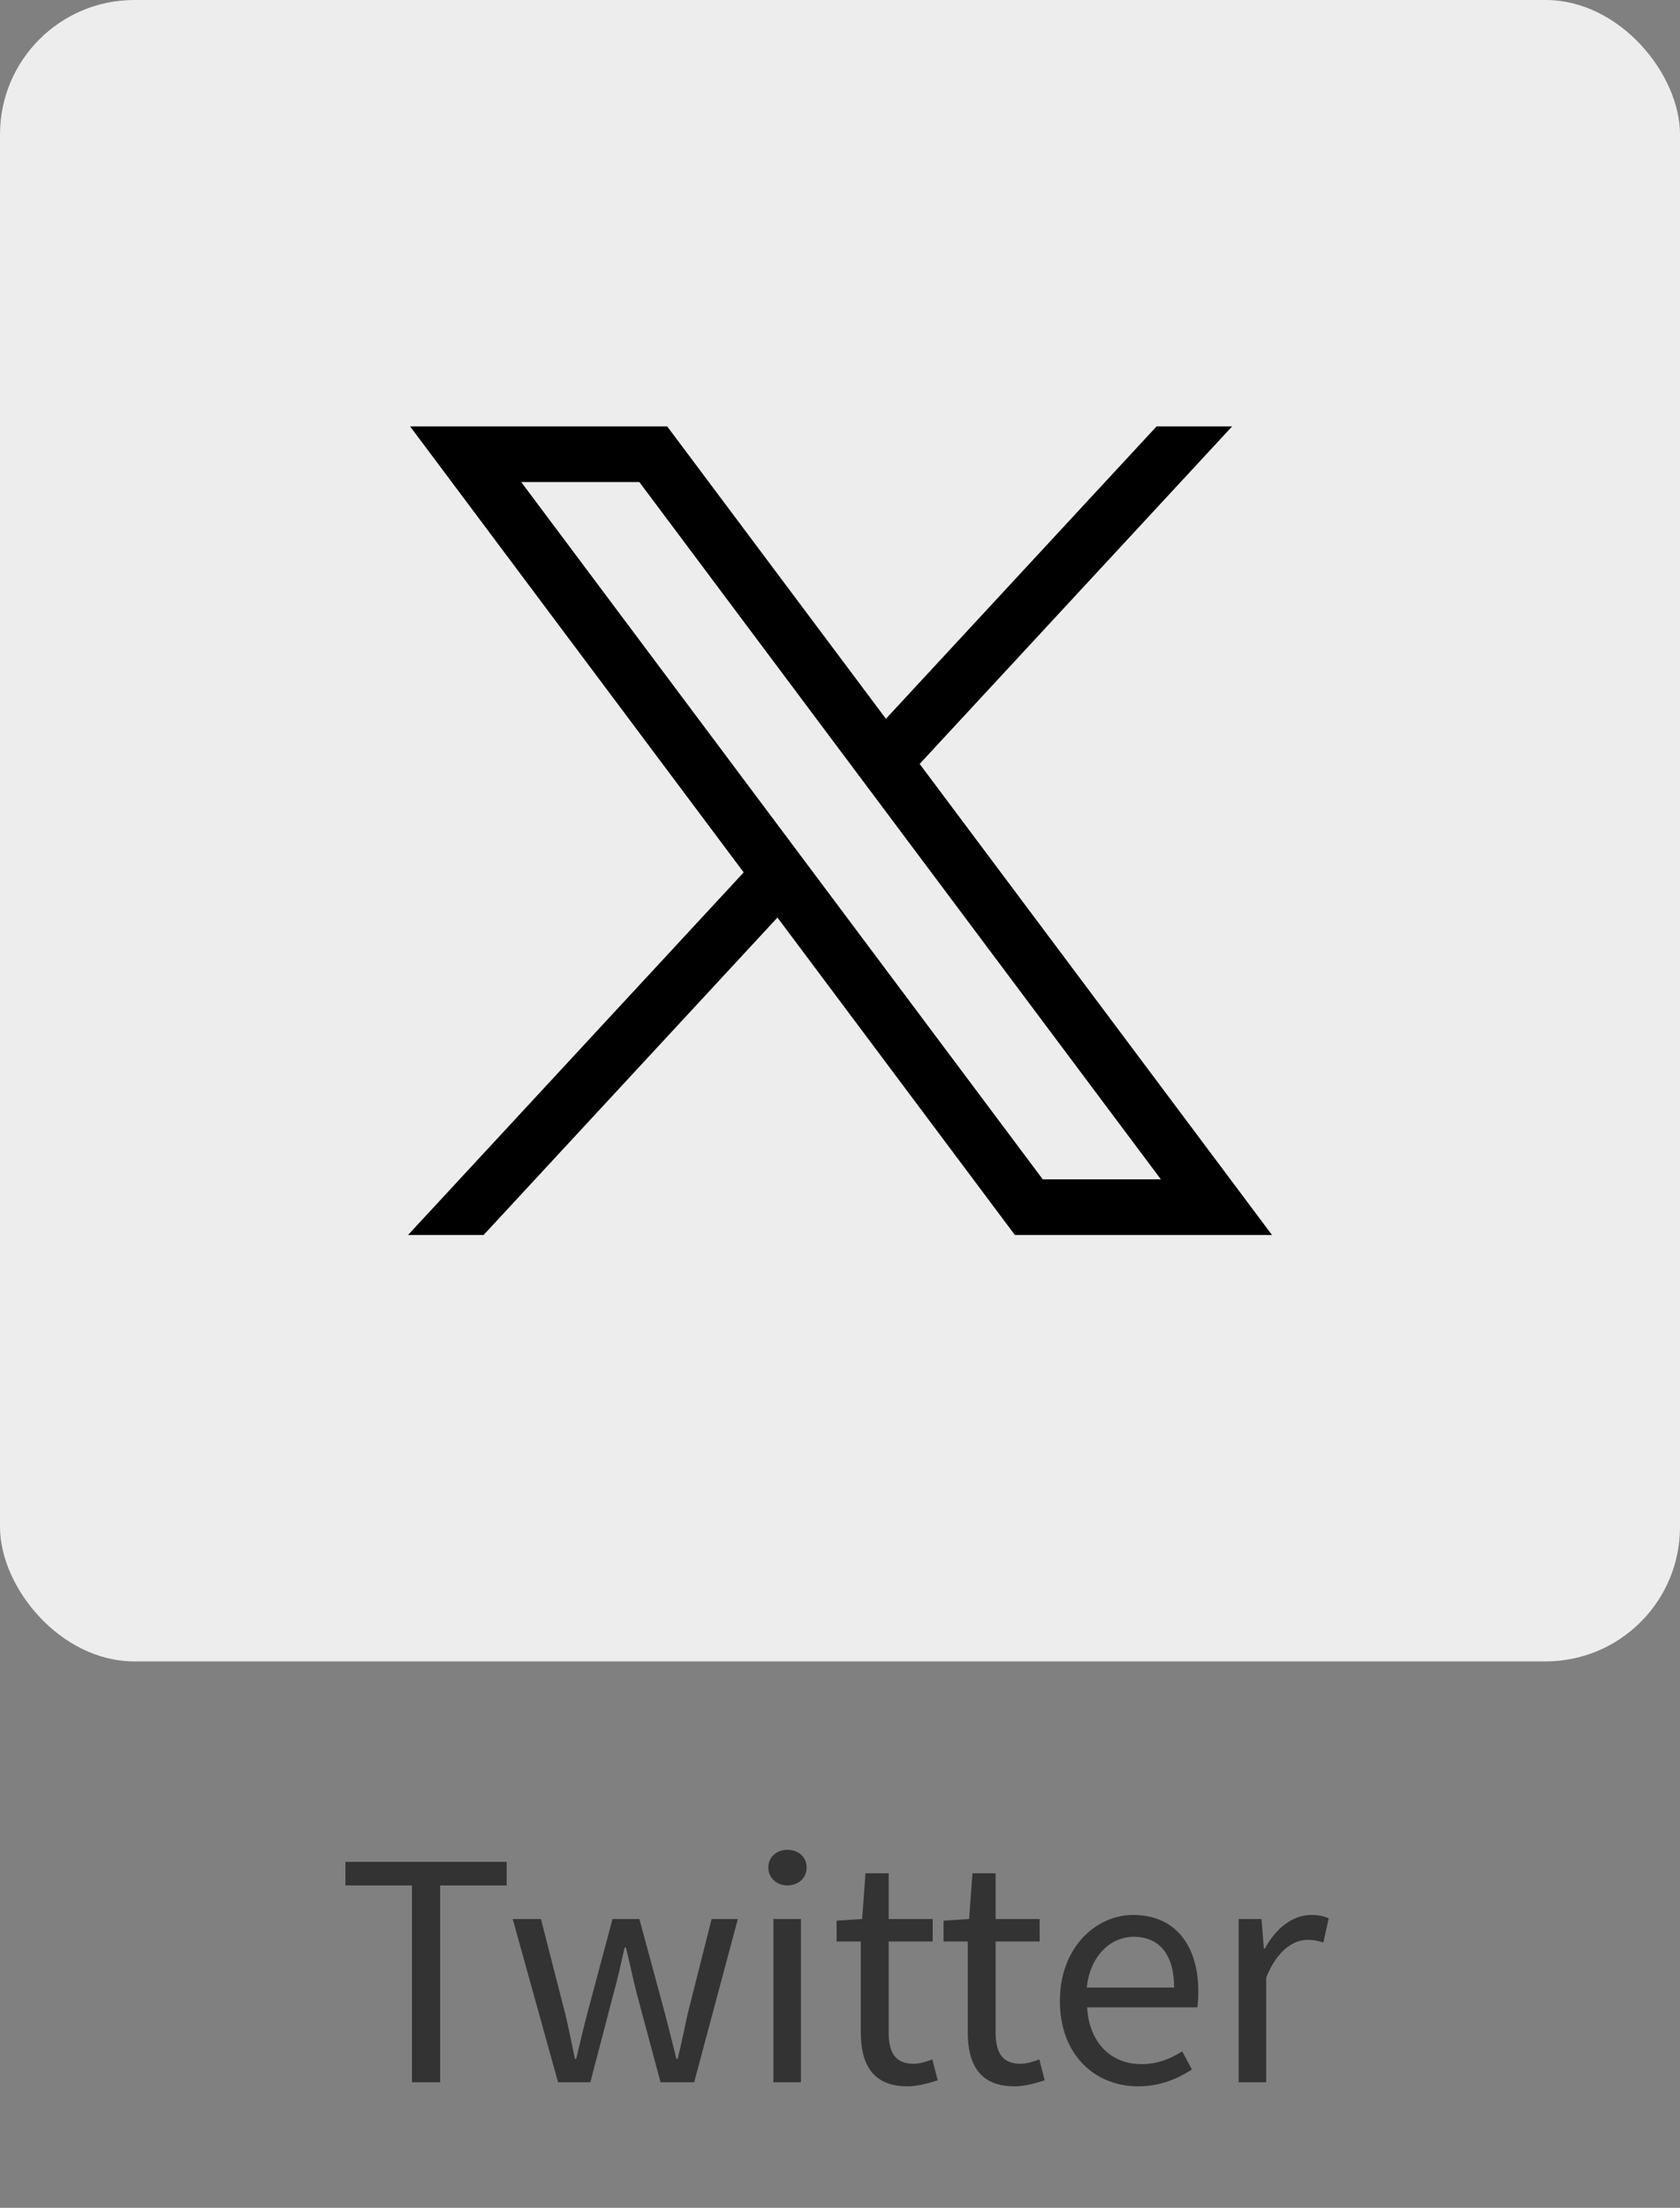 <svg width="70" height="92" viewBox="0 0 70 92" fill="none" xmlns="http://www.w3.org/2000/svg">
<rect x="0" y="0" width="70" height="92" fill="#808080" stroke="none"/>
<rect width="70" height="69.231" rx="5.6" fill="#EDEDED"/>
<path d="M17.088 17.769L30.987 36.353L17 51.464H20.148L32.394 38.234L42.288 51.464H53.001L38.319 31.833L51.338 17.769H48.19L36.913 29.952L27.8 17.769H17.088ZM21.717 20.087H26.639L48.37 49.144H43.449L21.717 20.087Z" fill="black"/>
<path opacity="0.6" d="M17.164 86.769V78.566H14.392V77.585H21.112V78.566H18.34V86.769H17.164ZM23.253 86.769L21.363 79.966H22.539L23.547 83.9C23.701 84.543 23.827 85.159 23.953 85.79H24.009C24.163 85.159 24.303 84.529 24.471 83.9L25.521 79.966H26.641L27.705 83.9C27.873 84.543 28.027 85.159 28.181 85.79H28.237C28.391 85.159 28.517 84.543 28.657 83.9L29.651 79.966H30.743L28.923 86.769H27.523L26.543 83.115C26.375 82.472 26.249 81.841 26.081 81.156H26.025C25.871 81.841 25.731 82.486 25.549 83.129L24.597 86.769H23.253ZM32.224 86.769V79.966H33.372V86.769H32.224ZM32.812 78.566C32.364 78.566 32.014 78.257 32.014 77.823C32.014 77.376 32.364 77.082 32.812 77.082C33.26 77.082 33.61 77.376 33.61 77.823C33.61 78.257 33.26 78.566 32.812 78.566ZM37.812 86.938C36.355 86.938 35.865 86.013 35.865 84.669V80.903H34.858V80.035L35.922 79.966L36.062 78.061H37.028V79.966H38.861V80.903H37.028V84.683C37.028 85.523 37.294 85.999 38.078 85.999C38.316 85.999 38.623 85.901 38.847 85.817L39.072 86.686C38.694 86.811 38.231 86.938 37.812 86.938ZM42.269 86.938C40.812 86.938 40.322 86.013 40.322 84.669V80.903H39.315V80.035L40.379 79.966L40.519 78.061H41.484V79.966H43.319V80.903H41.484V84.683C41.484 85.523 41.751 85.999 42.535 85.999C42.773 85.999 43.081 85.901 43.304 85.817L43.529 86.686C43.151 86.811 42.688 86.938 42.269 86.938ZM47.424 86.938C45.604 86.938 44.162 85.608 44.162 83.382C44.162 81.156 45.66 79.797 47.214 79.797C48.95 79.797 49.93 81.043 49.93 82.99C49.93 83.228 49.916 83.48 49.888 83.647H45.296C45.38 85.09 46.262 86.013 47.564 86.013C48.208 86.013 48.754 85.803 49.258 85.481L49.664 86.237C49.076 86.615 48.348 86.938 47.424 86.938ZM45.282 82.822H48.922C48.922 81.45 48.306 80.707 47.242 80.707C46.29 80.707 45.422 81.478 45.282 82.822ZM51.611 86.769V79.966H52.563L52.661 81.198H52.703C53.165 80.344 53.865 79.797 54.635 79.797C54.929 79.797 55.139 79.84 55.363 79.938L55.139 80.945C54.915 80.876 54.761 80.834 54.481 80.834C53.907 80.834 53.221 81.254 52.759 82.401V86.769H51.611Z" fill="black"/>
</svg>
